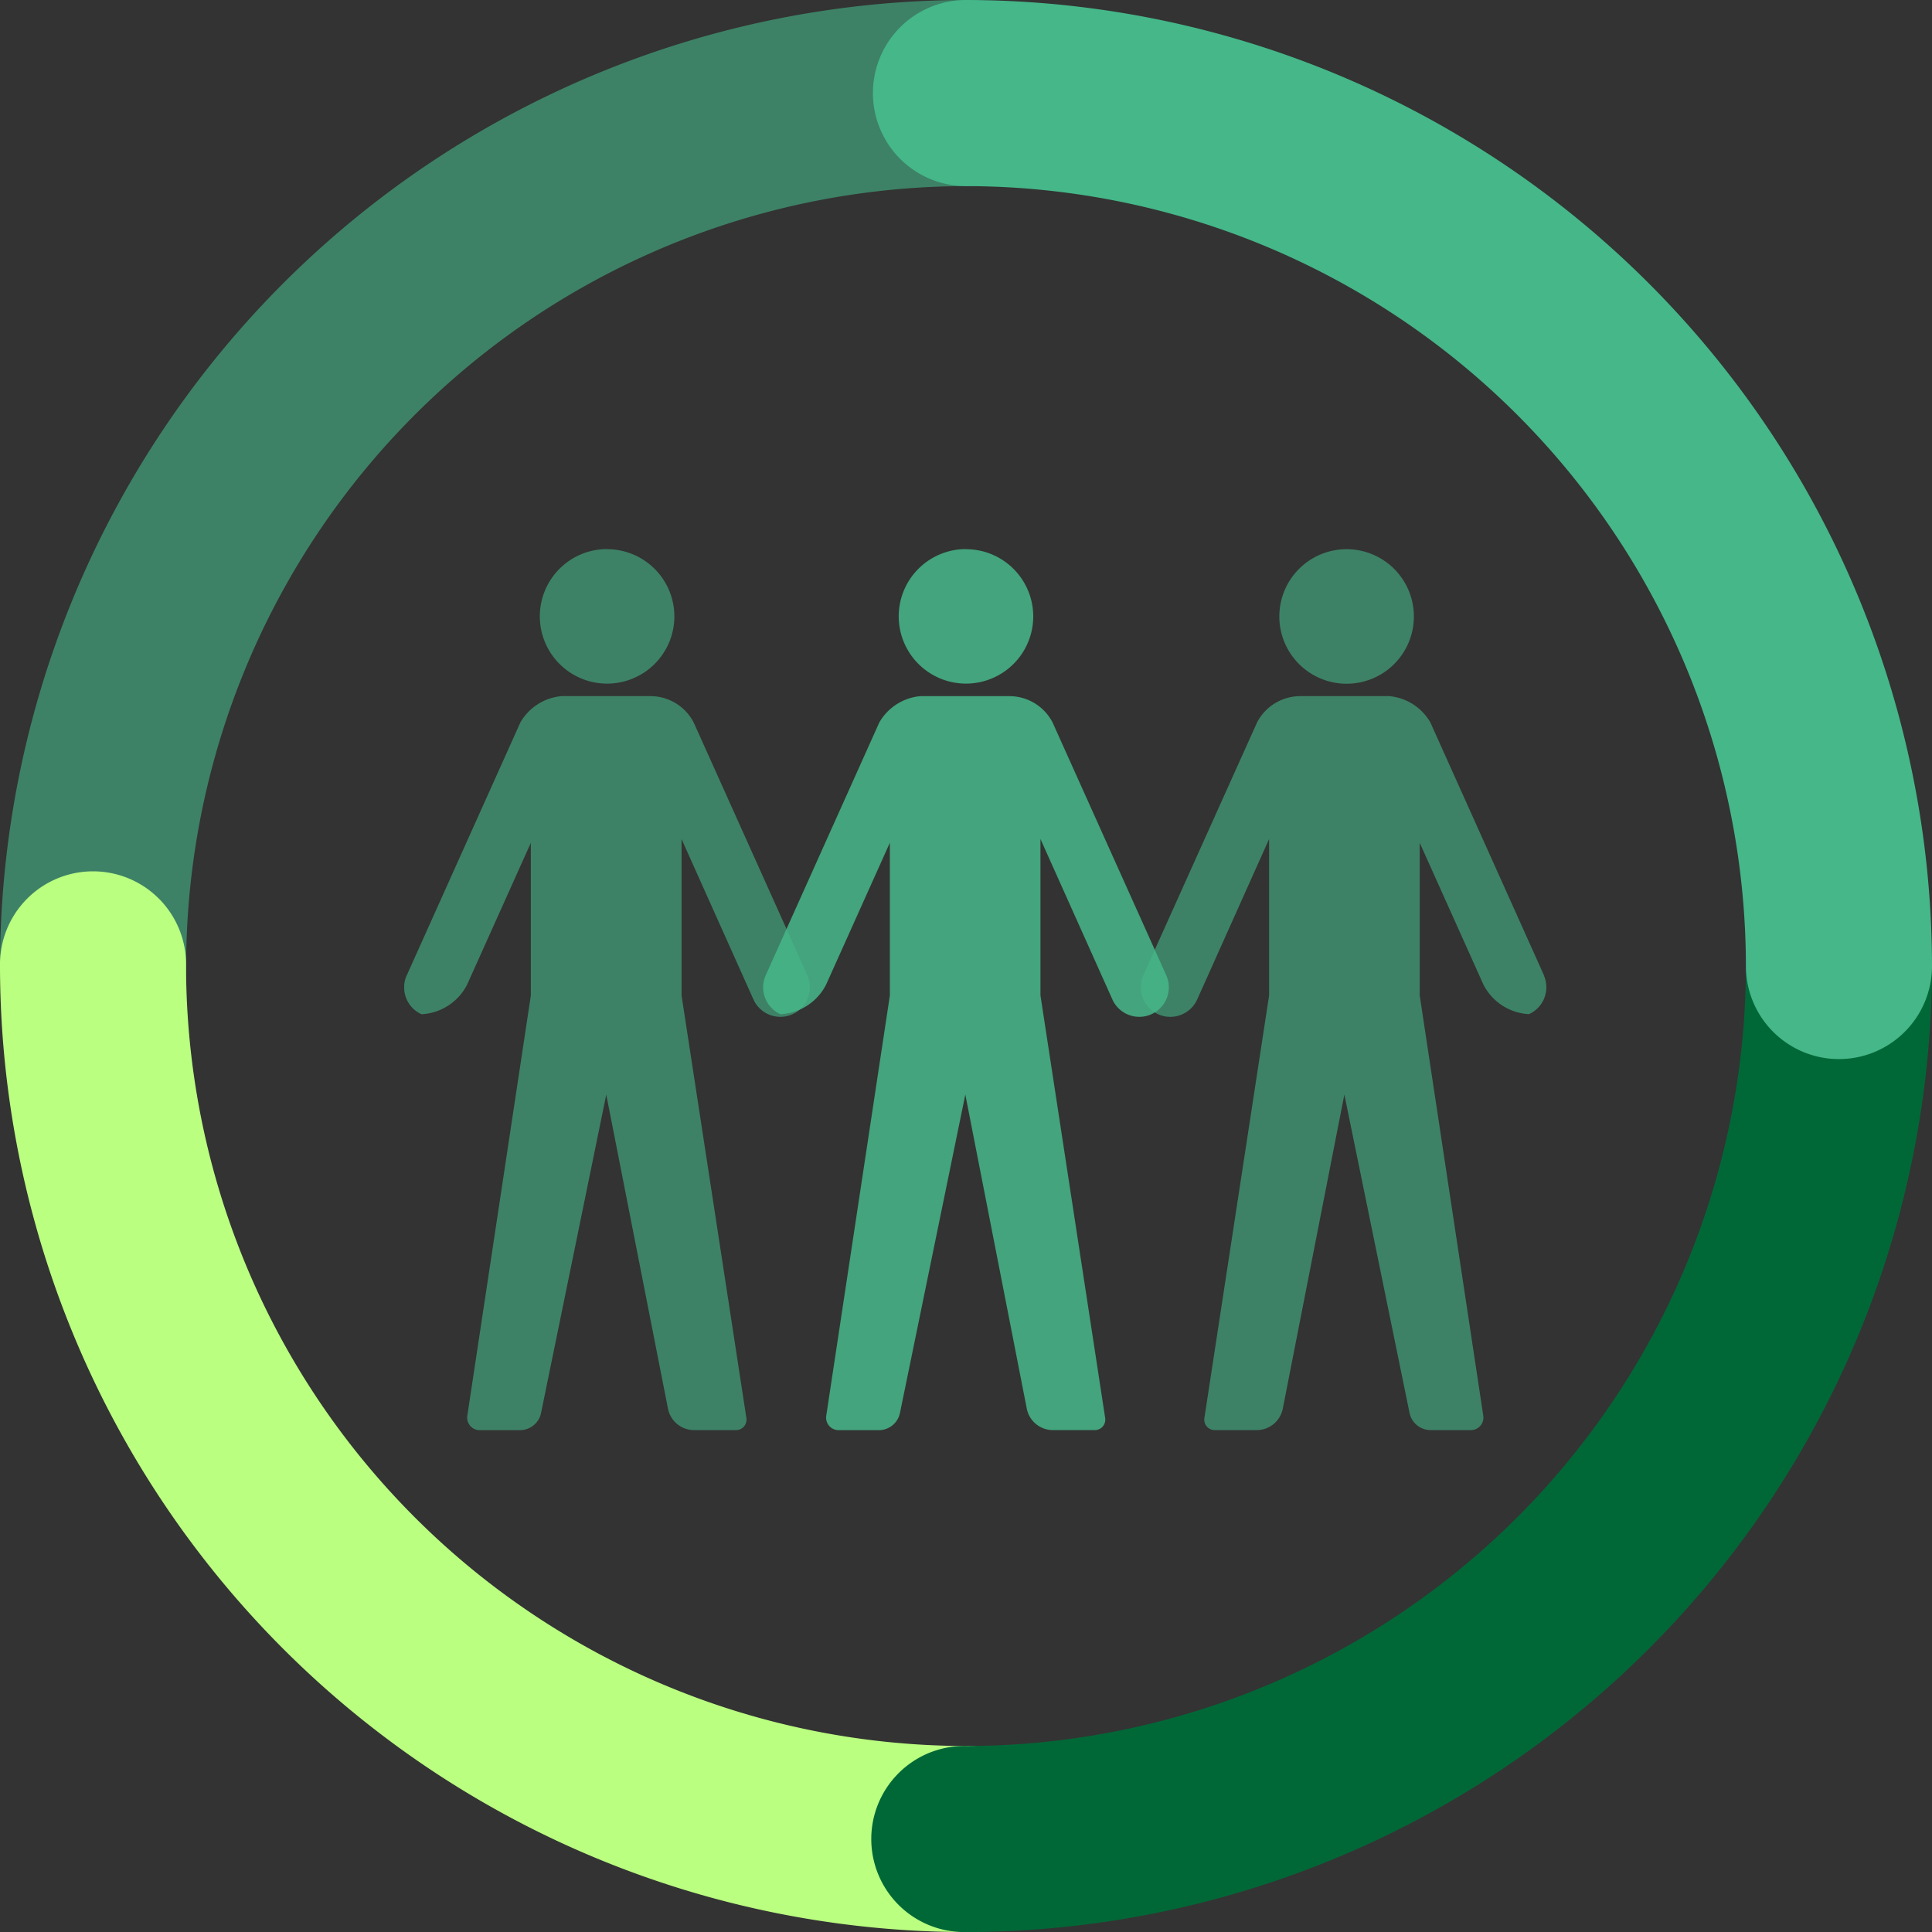 <svg xmlns="http://www.w3.org/2000/svg" xmlns:xlink="http://www.w3.org/1999/xlink" id="Group_9706" data-name="Group 9706" width="64.535" height="64.537" viewBox="0 0 64.535 64.537"><rect x="0" y="0" width="64.535" height="64.537" fill="#333333" stroke="none"/><defs><clipPath id="clip-path"><rect id="Rectangle_16861" data-name="Rectangle 16861" width="64.535" height="64.537" fill="none"></rect></clipPath><clipPath id="clip-path-3"><rect id="Rectangle_16853" data-name="Rectangle 16853" width="4.494" height="4.494" fill="none"></rect></clipPath><clipPath id="clip-path-4"><rect id="Rectangle_16854" data-name="Rectangle 16854" width="13.552" height="24.522" fill="none"></rect></clipPath><clipPath id="clip-path-9"><rect id="Rectangle_16859" data-name="Rectangle 16859" width="35.375" height="35.377" fill="none"></rect></clipPath></defs><g id="Group_9705" data-name="Group 9705" clip-path="url(#clip-path)"><g id="Group_9704" data-name="Group 9704" transform="translate(0 0)"><g id="Group_9703" data-name="Group 9703" clip-path="url(#clip-path)"><g id="Group_9684" data-name="Group 9684" transform="translate(42.733 18.341)" opacity="0.6"><g id="Group_9683" data-name="Group 9683"><g id="Group_9682" data-name="Group 9682" clip-path="url(#clip-path-3)"><path id="Path_17247" data-name="Path 17247" d="M32.568,14.3a2.247,2.247,0,1,1-2.247-2.247A2.247,2.247,0,0,1,32.568,14.3" transform="translate(-28.073 -12.049)" fill="#45b789"></path></g></g></g><g id="Group_9687" data-name="Group 9687" transform="translate(25.492 23.25)" opacity="0.85"><g id="Group_9686" data-name="Group 9686"><g id="Group_9685" data-name="Group 9685" clip-path="url(#clip-path-4)"><path id="Path_17248" data-name="Path 17248" d="M16.833,24.6l3.792-8.441a1.767,1.767,0,0,1,1.368-.881h3a1.624,1.624,0,0,1,1.423.881L30.211,24.6a.985.985,0,1,1-1.8.807L26.01,20.05v5.226l2.162,14.118a.349.349,0,0,1-.346.4h-1.4a.89.89,0,0,1-.874-.72L23.5,28.587h0L21.317,39.221a.72.72,0,0,1-.706.575H19.268a.418.418,0,0,1-.414-.481l2.125-14.039v-5.1l-2.131,4.742a1.815,1.815,0,0,1-1.521.985.985.985,0,0,1-.495-1.3" transform="translate(-16.747 -15.274)" fill="#45b789"></path></g></g></g><g id="Group_9690" data-name="Group 9690" transform="translate(13.502 23.25)" opacity="0.6"><g id="Group_9689" data-name="Group 9689"><g id="Group_9688" data-name="Group 9688" clip-path="url(#clip-path-4)"><path id="Path_17249" data-name="Path 17249" d="M8.957,24.6l3.792-8.441a1.767,1.767,0,0,1,1.368-.881h3a1.624,1.624,0,0,1,1.423.881L22.335,24.6a.985.985,0,0,1-1.8.807L18.134,20.05v5.226L20.3,39.394a.349.349,0,0,1-.346.4h-1.4a.89.89,0,0,1-.874-.72L15.619,28.587h0L13.441,39.221a.72.72,0,0,1-.706.575H11.392a.418.418,0,0,1-.414-.481L13.1,25.276v-5.1l-2.131,4.742a1.815,1.815,0,0,1-1.521.985.985.985,0,0,1-.495-1.3" transform="translate(-8.87 -15.274)" fill="#45b789"></path></g></g></g><g id="Group_9693" data-name="Group 9693" transform="translate(30.02 18.341)" opacity="0.85"><g id="Group_9692" data-name="Group 9692"><g id="Group_9691" data-name="Group 9691" clip-path="url(#clip-path-3)"><path id="Path_17250" data-name="Path 17250" d="M21.969,12.049A2.247,2.247,0,1,0,24.216,14.3a2.247,2.247,0,0,0-2.247-2.247" transform="translate(-19.722 -12.049)" fill="#45b789"></path></g></g></g><g id="Group_9696" data-name="Group 9696" transform="translate(18.031 18.341)" opacity="0.6"><g id="Group_9695" data-name="Group 9695"><g id="Group_9694" data-name="Group 9694" clip-path="url(#clip-path-3)"><path id="Path_17251" data-name="Path 17251" d="M14.093,12.049A2.247,2.247,0,1,0,16.34,14.3a2.247,2.247,0,0,0-2.247-2.247" transform="translate(-11.845 -12.049)" fill="#45b789"></path></g></g></g><g id="Group_9699" data-name="Group 9699" transform="translate(38.104 23.25)" opacity="0.6"><g id="Group_9698" data-name="Group 9698"><g id="Group_9697" data-name="Group 9697" clip-path="url(#clip-path-4)"><path id="Path_17252" data-name="Path 17252" d="M38.5,24.6l-3.792-8.441a1.767,1.767,0,0,0-1.368-.881h-3a1.624,1.624,0,0,0-1.423.881L25.119,24.6a.985.985,0,0,0,1.8.807L29.32,20.05v5.226L27.158,39.394a.349.349,0,0,0,.346.4h1.4a.89.89,0,0,0,.874-.72l2.056-10.489h0l2.177,10.634a.72.72,0,0,0,.706.575h1.343a.418.418,0,0,0,.414-.481L34.351,25.276v-5.1l2.131,4.742A1.815,1.815,0,0,0,38,25.9a.985.985,0,0,0,.495-1.3" transform="translate(-25.032 -15.274)" fill="#45b789"></path></g></g></g><g id="Group_9702" data-name="Group 9702" transform="translate(0 0)" opacity="0.6"><g id="Group_9701" data-name="Group 9701"><g id="Group_9700" data-name="Group 9700" clip-path="url(#clip-path-9)"><path id="Path_17253" data-name="Path 17253" d="M3.108,35.377A3.109,3.109,0,0,1,0,32.269,32.306,32.306,0,0,1,32.268,0a3.108,3.108,0,0,1,0,6.217A26.082,26.082,0,0,0,6.217,32.269a3.108,3.108,0,0,1-3.108,3.108" transform="translate(0 0)" fill="#45b789"></path></g></g></g><path id="Path_17254" data-name="Path 17254" d="M32.268,54.533A32.3,32.3,0,0,1,0,22.265a3.108,3.108,0,1,1,6.215,0A26.082,26.082,0,0,0,32.268,48.318a3.108,3.108,0,1,1,0,6.215" transform="translate(0 10.004)" fill="#baff80"></path><path id="Path_17255" data-name="Path 17255" d="M22.264,54.533a3.108,3.108,0,1,1,0-6.215A26.082,26.082,0,0,0,48.317,22.265a3.108,3.108,0,1,1,6.215,0A32.3,32.3,0,0,1,22.264,54.533" transform="translate(10.003 10.004)" fill="#006837"></path><path id="Path_17256" data-name="Path 17256" d="M51.424,35.377a3.109,3.109,0,0,1-3.108-3.108A26.082,26.082,0,0,0,22.264,6.217a3.108,3.108,0,0,1,0-6.217A32.306,32.306,0,0,1,54.532,32.269a3.109,3.109,0,0,1-3.108,3.108" transform="translate(10.003 0)" fill="#45b789"></path></g></g></g></svg>